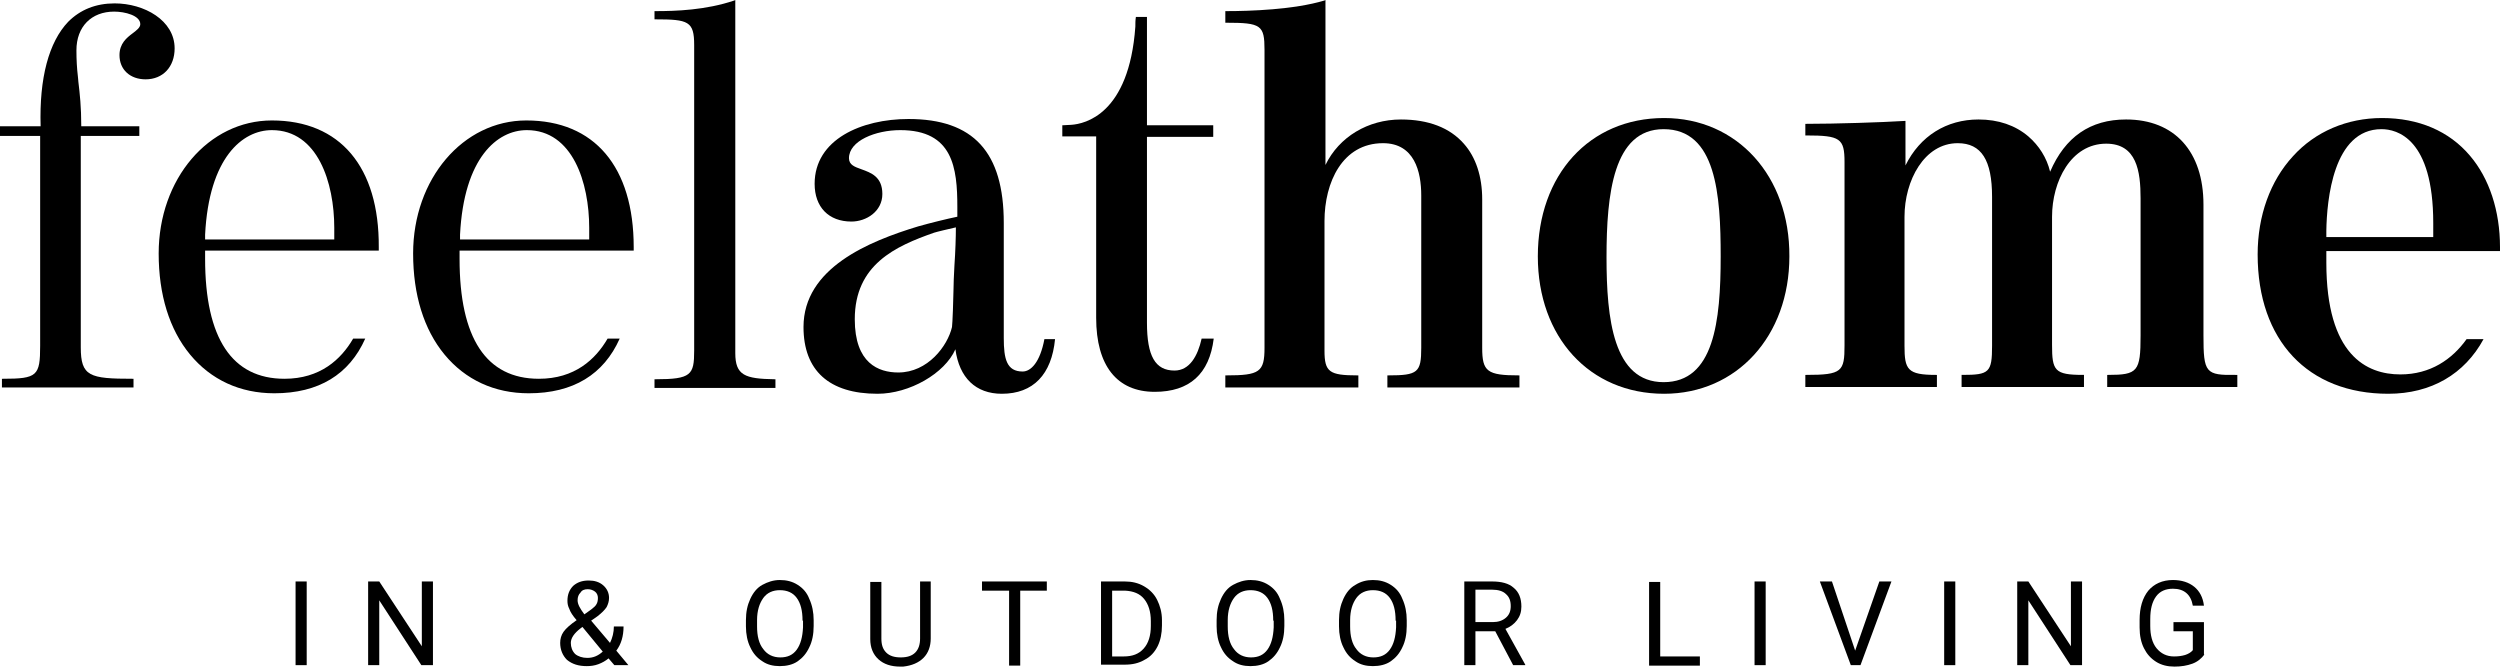 <?xml version="1.0" encoding="utf-8"?>
<!-- Generator: Adobe Illustrator 19.2.1, SVG Export Plug-In . SVG Version: 6.00 Build 0)  -->
<svg version="1.1" id="Laag_1" xmlns="http://www.w3.org/2000/svg" xmlns:xlink="http://www.w3.org/1999/xlink" x="0px" y="0px"
	 viewBox="0 0 516.8 137.8" enable-background="new 0 0 516.8 137.8" xml:space="preserve">
<g>
	<g>
		<path d="M27.4,6.9c-1.2,0.9-2.7,2.1-2.7,4.5c0,3,2.2,5,5.4,5c3.6,0,6-2.6,6-6.4c0-5.8-6.3-9.3-12.4-9.3c-3.9,0-7.1,1.3-9.6,3.8
			c-4,4.2-6,11.6-5.7,21.6H0v2h8.3v43.4c0,6.2-0.6,6.8-7.7,6.8H0.4v1.8h27.2v-1.8h-0.2c-8.9,0-10.7-0.5-10.7-6.5V28.1h12.1v-2H16.8
			c0-4-0.3-6.7-0.6-9.2c0-0.4-0.1-0.8-0.1-1.1c-0.2-1.7-0.3-3.4-0.3-5.4c0-4.9,3.1-8,7.8-8C25.8,2.4,29,3.2,29,5
			C29,5.7,28.2,6.3,27.4,6.9"/>
		<path d="M152,73V0l-0.2,0.1c-5.9,2-12.1,2.2-16.3,2.2h-0.2v1.7h0.2c6.8,0,8,0.4,8,5.3v63.2c0,5-0.6,5.9-8,5.9h-0.2v1.8h25v-1.8
			h-0.2C154,78.3,152,77.6,152,73"/>
		<path d="M306.4,71.9V41.2c0-4.7-1.3-8.7-3.8-11.5c-2.9-3.3-7.3-5-13-5c-6.8,0-12.8,3.6-15.6,9.4V0l-0.2,0.1
			c-6.3,1.9-15.4,2.2-20.3,2.2h-0.2v2.4h0.2c7.2,0,7.9,0.5,7.9,5.6v61.6c0,5-1,5.7-7.9,5.7h-0.2v2.5h27.5v-2.5h-0.2
			c-5.8,0-6.8-0.7-6.8-5.1V45.7c0-8,3.7-16.1,12.1-16.1c6.5,0,7.9,5.9,7.9,10.8v31.5c0,5.1-0.7,5.7-6.8,5.7h-0.2v2.5h27.3v-2.5H314
			C307.4,77.6,306.4,76.8,306.4,71.9"/>
		<path d="M343.9,79c-10.4,0-11.8-13.1-11.8-25.8c0-13.1,1.4-26.5,11.8-26.5c10.9,0,11.8,13.6,11.8,26.3
			C355.7,66.5,354.3,79,343.9,79 M344,24.4c-15.4,0-26.1,11.7-26.1,28.6c0,16.7,10.7,28.4,26.1,28.4c15,0,25.9-11.9,25.9-28.4
			C370,36.4,359.1,24.4,344,24.4"/>
		<path d="M455.5,69.3v-27c0-11-6-17.6-16-17.6c-7.4,0-12.6,3.6-15.7,10.8c-0.7-2.9-2.3-5.4-4.5-7.3c-2.7-2.3-6.2-3.5-10.3-3.5
			c-6.6,0-12.1,3.4-15.1,9.5V25l-0.2,0c-4.8,0.3-14.3,0.6-20.3,0.6h-0.2V28h0.2c7,0,7.9,0.6,7.9,5.5v37.9c0,5.4-0.5,6.1-7.9,6.1
			h-0.2v2.5h27.2v-2.5h-0.2c-5.9,0-6.5-1.1-6.5-6V44.8c0-7.5,4.1-15.2,11-15.2c4.9,0,7.1,3.5,7.1,11.1v30.8c0,5.5-0.6,6-6.1,6h-0.2
			v2.5h25.3v-2.5h-0.2c-5.9,0-6.4-0.9-6.4-6.2V44.8c0-7.3,3.9-15.1,11.2-15.1c6.3,0,7.1,5.7,7.1,11.3v28.4c0,7.4-0.6,8.1-6.7,8.1
			h-0.2v2.5h26.9v-2.5h-0.2C455.9,77.6,455.5,77.1,455.5,69.3"/>
		<path d="M69.1,49.5H42.4v-1c0.8-15.9,7.7-21.6,13.8-21.6c9.5,0,12.9,10.9,12.9,20.2V49.5z M56.2,24.9c-13.1,0-23.4,12.1-23.4,27.5
			c0,8.5,2.2,15.7,6.5,20.9c4.3,5.2,10.3,8,17.4,8c9.2,0,15.5-3.9,18.8-11.3h-2.5c-2.5,4.3-6.8,8.3-14.2,8.3
			C48,78.3,42.4,70,42.4,53.5v-1.7h35.9v-0.7C78.4,34.5,70.3,24.9,56.2,24.9"/>
		<path d="M121.7,49.5H95.1v-1c0.8-15.9,7.7-21.6,13.8-21.6c9.5,0,12.9,10.9,12.9,20.2V49.5z M108.8,24.9
			c-13.1,0-23.4,12.1-23.4,27.5c0,8.5,2.2,15.7,6.5,20.9c4.3,5.2,10.3,8,17.4,8c9.2,0,15.5-3.9,18.8-11.3h-2.5
			c-2.5,4.3-6.8,8.3-14.2,8.3c-10.9,0-16.4-8.4-16.4-24.8v-1.7H131v-0.7C131,34.5,122.9,24.9,108.8,24.9"/>
		<path d="M197.3,54.9c-0.1,2-0.2,3.8-0.2,5.3c0,1.2-0.2,6.8-0.3,7.4c-0.9,3.9-5,9.4-11.1,9.4c-4.1,0-9-1.9-9-11
			c0-11.3,8.4-15.1,16.4-17.9c0.6-0.2,3.2-0.8,4.5-1.1C197.6,49,197.5,52,197.3,54.9 M211.4,76.8c-3.3,0-3.9-2.6-3.9-6.9V46.1
			c0-14.7-6.3-21.5-19.7-21.5c-9.7,0-19.4,4.2-19.4,13.4c0,4.8,2.9,7.8,7.6,7.8c3.1,0,6.4-2.1,6.4-5.7c0-3.6-2.4-4.4-4.3-5.1
			c-1.4-0.5-2.6-0.9-2.6-2.3c0-3.6,5.5-5.8,10.6-5.8c10.9,0,11.8,7.8,11.8,15.9v2c-2,0.4-6,1.4-8.1,2c-10.2,3.1-23.7,8.6-23.7,20.8
			c0,9,5.3,13.8,15.3,13.8c6.6,0,13.9-4.2,16.1-9.2c0.8,5.9,4.2,9.2,9.6,9.2c6.5,0,10.3-4,11-11.3h-2.2
			C215,74.9,213.1,76.8,211.4,76.8"/>
		<path d="M480.9,47.7c0.1-6.3,1.4-21,11.4-21c3.2,0,10.7,1.9,10.7,19.4V49h-22.1V47.7z M516.8,51.9v-0.8c0-7.5-2.2-14.2-6.2-18.9
			c-4.3-5.1-10.6-7.8-18.2-7.8c-7.2,0-13.8,2.8-18.4,7.9c-4.7,5.1-7.3,12.3-7.3,20.3c0,17.8,10.4,28.8,27,28.8
			c8.9,0,15.8-4.1,19.7-11.3h-3.5c-3,4.2-7.5,7.3-13.7,7.3c-7,0-15.3-4-15.3-23.1v-2.4H516.8z"/>
		<path d="M242.8,76.6c-4,0-5.7-3-5.7-9.9V28.3h13.7v-2.4h-13.7V3.5h-2.3l0,0.1c-0.1,0.6-0.1,1.3-0.1,1.9
			c-1.3,18.2-10.5,20.1-13.2,20.3l-1.9,0.1v2.3h7v37.5c0,9.9,4.3,15.3,12.1,15.3c7.2,0,11.3-3.7,12.2-11h-2.5
			C247.6,73.6,245.9,76.6,242.8,76.6"/>
	</g>
</g>
<g>
	<path d="M63.4,137.5h-2.3v-17.3h2.3V137.5z"/>
	<path d="M89.4,137.5h-2.3l-8.7-13.4v13.4h-2.3v-17.3h2.3l8.8,13.4v-13.4h2.3V137.5z"/>
	<path d="M115.8,132.9c0-0.8,0.2-1.6,0.7-2.3c0.5-0.7,1.4-1.5,2.7-2.4c-0.8-0.9-1.3-1.7-1.5-2.3c-0.3-0.6-0.4-1.1-0.4-1.7
		c0-1.3,0.4-2.3,1.2-3.1c0.8-0.7,1.8-1.1,3.2-1.1c1.2,0,2.2,0.3,3,1c0.8,0.7,1.2,1.6,1.2,2.6c0,0.7-0.2,1.3-0.5,1.9
		c-0.4,0.6-1,1.2-1.9,1.9l-1.3,0.9l3.9,4.6c0.5-1,0.8-2.2,0.8-3.4h2c0,2-0.5,3.7-1.5,5l2.5,3H127l-1.2-1.4c-0.6,0.5-1.3,0.9-2.1,1.2
		c-0.8,0.3-1.6,0.4-2.4,0.4c-1.7,0-3-0.4-4.1-1.3C116.3,135.5,115.8,134.3,115.8,132.9z M121.4,136c1.2,0,2.2-0.4,3.2-1.3l-4.2-5.1
		l-0.4,0.3c-1.3,1-2,2-2,3c0,0.9,0.3,1.7,0.9,2.3C119.5,135.7,120.4,136,121.4,136z M119.4,124.1c0,0.8,0.5,1.7,1.4,2.9l1.4-1
		c0.5-0.4,0.9-0.7,1.1-1.1c0.2-0.3,0.3-0.8,0.3-1.3c0-0.5-0.2-1-0.6-1.3s-0.9-0.5-1.5-0.5c-0.7,0-1.2,0.2-1.5,0.7
		C119.6,122.9,119.4,123.4,119.4,124.1z"/>
	<path d="M168.2,129.4c0,1.7-0.3,3.2-0.9,4.4c-0.6,1.3-1.4,2.2-2.4,2.9c-1,0.7-2.3,1-3.7,1c-1.4,0-2.6-0.3-3.6-1
		c-1.1-0.7-1.9-1.6-2.5-2.9c-0.6-1.2-0.9-2.7-0.9-4.3v-1.3c0-1.7,0.3-3.1,0.9-4.4s1.4-2.3,2.5-2.9s2.3-1,3.6-1c1.4,0,2.6,0.3,3.7,1
		c1.1,0.7,1.9,1.6,2.4,2.9c0.6,1.3,0.9,2.8,0.9,4.4V129.4z M165.9,128.3c0-2.1-0.4-3.6-1.2-4.7s-2-1.6-3.5-1.6
		c-1.4,0-2.6,0.5-3.4,1.6s-1.3,2.6-1.3,4.6v1.3c0,2,0.4,3.6,1.3,4.7c0.8,1.1,2,1.7,3.5,1.7c1.5,0,2.6-0.5,3.4-1.6
		c0.8-1.1,1.2-2.6,1.3-4.6V128.3z"/>
	<path d="M192.4,120.2V132c0,1.6-0.5,3-1.5,4c-1,1-2.4,1.6-4.2,1.8l-0.6,0c-1.9,0-3.4-0.5-4.5-1.5c-1.1-1-1.7-2.4-1.7-4.2v-11.8h2.3
		v11.7c0,1.3,0.3,2.2,1,2.9c0.7,0.7,1.7,1,3,1c1.3,0,2.3-0.3,3-1c0.7-0.7,1-1.7,1-2.9v-11.8H192.4z"/>
	<path d="M216.5,122.1h-5.6v15.5h-2.3v-15.5h-5.6v-1.9h13.4V122.1z"/>
	<path d="M227.6,137.5v-17.3h4.9c1.5,0,2.8,0.3,4,1s2.1,1.6,2.7,2.8s1,2.6,1,4.2v1.1c0,1.6-0.3,3.1-0.9,4.3
		c-0.6,1.2-1.5,2.2-2.7,2.8c-1.2,0.7-2.5,1-4.1,1H227.6z M229.9,122.1v13.6h2.4c1.8,0,3.1-0.5,4.1-1.6s1.5-2.7,1.5-4.7v-1
		c0-2-0.5-3.5-1.4-4.6c-0.9-1.1-2.2-1.6-3.9-1.7H229.9z"/>
	<path d="M265.5,129.4c0,1.7-0.3,3.2-0.9,4.4c-0.6,1.3-1.4,2.2-2.4,2.9c-1,0.7-2.3,1-3.7,1c-1.4,0-2.6-0.3-3.6-1
		c-1.1-0.7-1.9-1.6-2.5-2.9c-0.6-1.2-0.9-2.7-0.9-4.3v-1.3c0-1.7,0.3-3.1,0.9-4.4s1.4-2.3,2.5-2.9s2.3-1,3.6-1c1.4,0,2.6,0.3,3.7,1
		s1.9,1.6,2.4,2.9c0.6,1.3,0.9,2.8,0.9,4.4V129.4z M263.2,128.3c0-2.1-0.4-3.6-1.2-4.7c-0.8-1.1-2-1.6-3.5-1.6
		c-1.4,0-2.6,0.5-3.4,1.6s-1.3,2.6-1.3,4.6v1.3c0,2,0.4,3.6,1.3,4.7c0.8,1.1,2,1.7,3.5,1.7c1.5,0,2.6-0.5,3.4-1.6
		c0.8-1.1,1.2-2.6,1.3-4.6V128.3z"/>
	<path d="M290.8,129.4c0,1.7-0.3,3.2-0.9,4.4c-0.6,1.3-1.4,2.2-2.4,2.9c-1,0.7-2.3,1-3.7,1c-1.4,0-2.6-0.3-3.6-1
		c-1.1-0.7-1.9-1.6-2.5-2.9c-0.6-1.2-0.9-2.7-0.9-4.3v-1.3c0-1.7,0.3-3.1,0.9-4.4c0.6-1.3,1.4-2.3,2.5-2.9c1.1-0.7,2.3-1,3.6-1
		c1.4,0,2.6,0.3,3.7,1s1.9,1.6,2.4,2.9c0.6,1.3,0.9,2.8,0.9,4.4V129.4z M288.5,128.3c0-2.1-0.4-3.6-1.2-4.7c-0.8-1.1-2-1.6-3.5-1.6
		c-1.4,0-2.6,0.5-3.4,1.6c-0.8,1.1-1.3,2.6-1.3,4.6v1.3c0,2,0.4,3.6,1.3,4.7c0.8,1.1,2,1.7,3.5,1.7c1.5,0,2.6-0.5,3.4-1.6
		c0.8-1.1,1.2-2.6,1.3-4.6V128.3z"/>
	<path d="M309.1,130.5h-4.1v7h-2.3v-17.3h5.7c2,0,3.5,0.4,4.5,1.3c1.1,0.9,1.6,2.2,1.6,3.9c0,1.1-0.3,2-0.9,2.8
		c-0.6,0.8-1.4,1.4-2.4,1.8l4.1,7.4v0.1h-2.5L309.1,130.5z M305.1,128.6h3.5c1.1,0,2-0.3,2.7-0.9c0.7-0.6,1-1.4,1-2.4
		c0-1.1-0.3-1.9-1-2.5c-0.6-0.6-1.6-0.9-2.8-0.9h-3.5V128.6z"/>
	<path d="M343.2,135.7h8.2v1.9h-10.5v-17.3h2.3V135.7z"/>
	<path d="M365,137.5h-2.3v-17.3h2.3V137.5z"/>
	<path d="M383.5,134.5l5-14.3h2.5l-6.4,17.3h-2l-6.4-17.3h2.5L383.5,134.5z"/>
	<path d="M404.2,137.5h-2.3v-17.3h2.3V137.5z"/>
	<path d="M430.3,137.5H428l-8.7-13.4v13.4h-2.3v-17.3h2.3l8.8,13.4v-13.4h2.3V137.5z"/>
	<path d="M455.7,135.3c-0.6,0.8-1.4,1.5-2.5,1.9c-1.1,0.4-2.3,0.6-3.7,0.6c-1.4,0-2.7-0.3-3.8-1c-1.1-0.7-1.9-1.6-2.5-2.8
		s-0.9-2.6-0.9-4.3v-1.5c0-2.6,0.6-4.6,1.8-6.1c1.2-1.4,2.9-2.2,5.1-2.2c1.8,0,3.3,0.5,4.4,1.4s1.8,2.2,2,3.9h-2.3
		c-0.4-2.3-1.8-3.5-4.1-3.5c-1.5,0-2.7,0.5-3.5,1.6c-0.8,1.1-1.2,2.6-1.2,4.7v1.4c0,1.9,0.4,3.5,1.3,4.6c0.9,1.1,2.1,1.7,3.6,1.7
		c0.9,0,1.6-0.1,2.3-0.3c0.6-0.2,1.2-0.5,1.6-1v-3.9h-4v-1.9h6.3V135.3z"/>
</g>
</svg>
